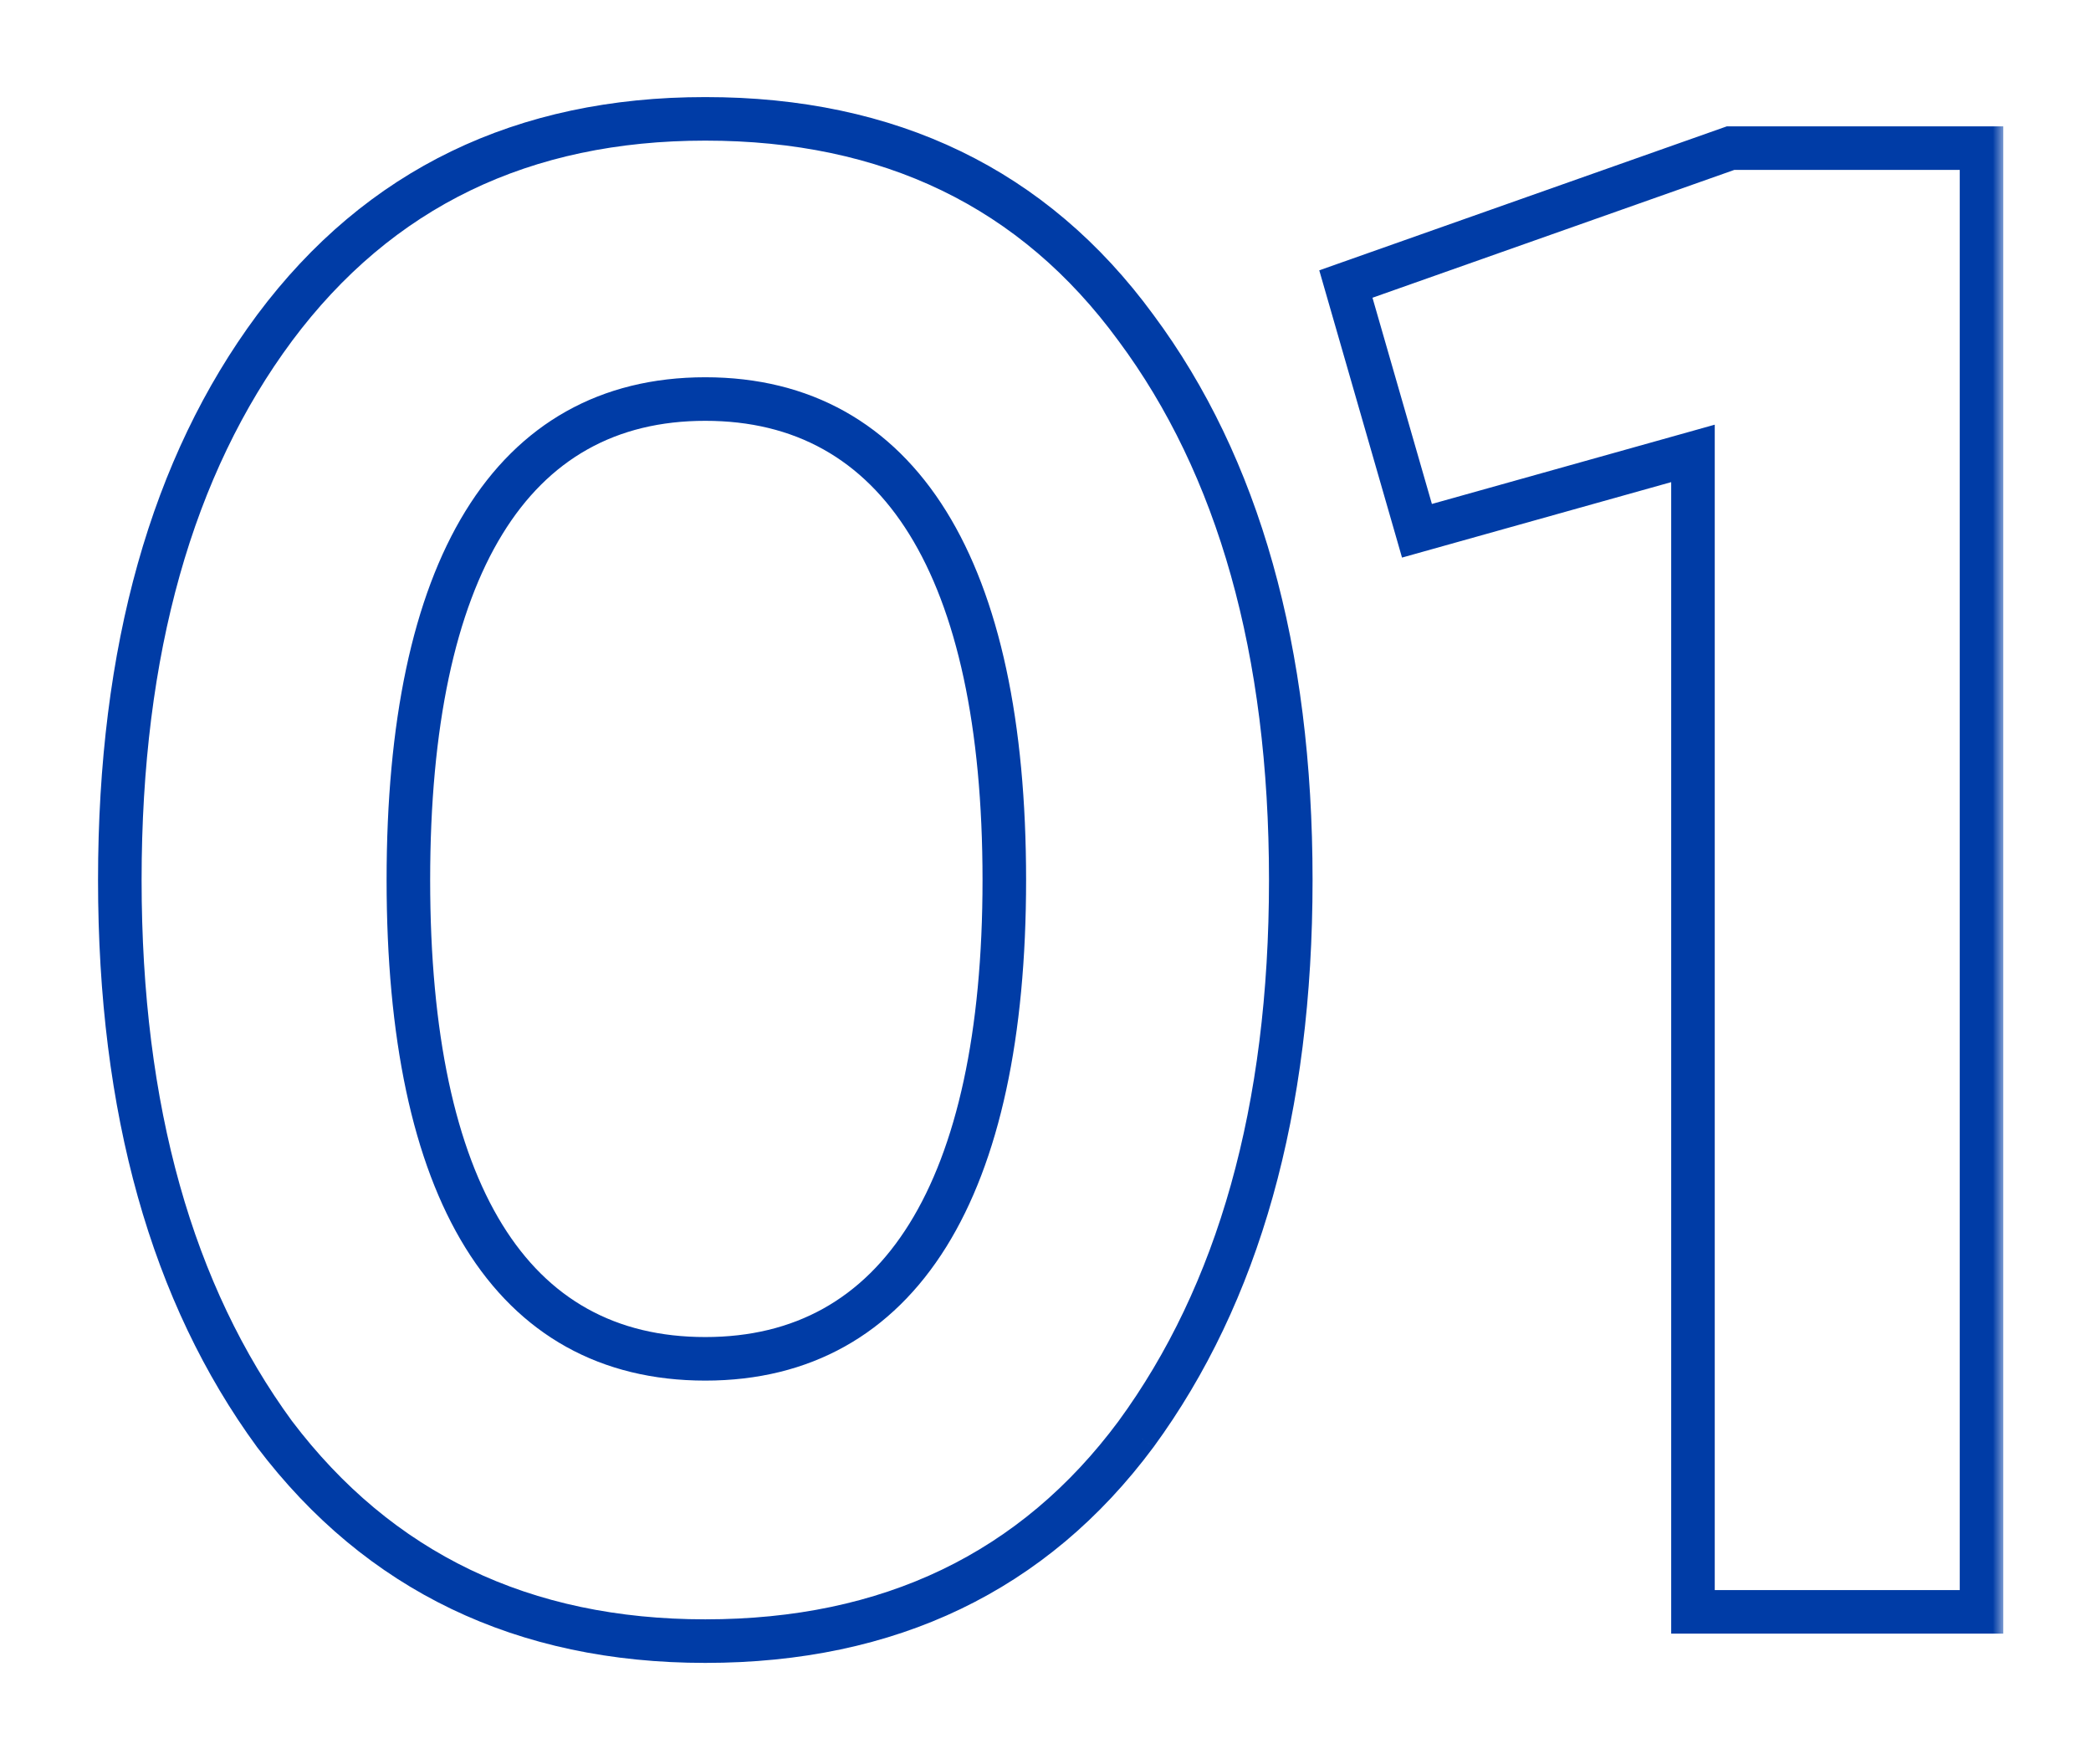 <svg width="96" height="81" viewBox="0 0 96 81" fill="none" xmlns="http://www.w3.org/2000/svg">
<g filter="url(#filter0_d_460_22977)">
<mask id="path-1-outside-1_460_22977" maskUnits="userSpaceOnUse" x="4" y="0" width="88" height="73" fill="black">
<rect fill="white" x="4" width="88" height="73"/>
<path d="M32.381 71.344C24.029 71.344 17.405 68.176 12.605 61.84C7.901 55.408 5.501 46.96 5.501 36.4C5.501 25.84 7.901 17.392 12.605 11.056C17.405 4.624 24.029 1.456 32.381 1.456C40.829 1.456 47.453 4.624 52.157 11.056C56.861 17.392 59.261 25.84 59.261 36.4C59.261 46.96 56.861 55.408 52.157 61.84C47.453 68.176 40.829 71.344 32.381 71.344ZM46.109 36.4C46.109 22.096 41.309 14.32 32.381 14.32C23.453 14.32 18.749 22.096 18.749 36.4C18.749 50.704 23.453 58.384 32.381 58.384C41.309 58.384 46.109 50.608 46.109 36.4ZM61.79 9.04L79.454 2.8H90.974V70H77.726V16.816L65.054 20.368L61.79 9.04Z"/>
</mask>
<path d="M32.381 71.344C24.029 71.344 17.405 68.176 12.605 61.84C7.901 55.408 5.501 46.96 5.501 36.4C5.501 25.84 7.901 17.392 12.605 11.056C17.405 4.624 24.029 1.456 32.381 1.456C40.829 1.456 47.453 4.624 52.157 11.056C56.861 17.392 59.261 25.84 59.261 36.4C59.261 46.96 56.861 55.408 52.157 61.84C47.453 68.176 40.829 71.344 32.381 71.344ZM46.109 36.4C46.109 22.096 41.309 14.32 32.381 14.32C23.453 14.32 18.749 22.096 18.749 36.4C18.749 50.704 23.453 58.384 32.381 58.384C41.309 58.384 46.109 50.608 46.109 36.4ZM61.79 9.04L79.454 2.8H90.974V70H77.726V16.816L65.054 20.368L61.79 9.04Z" fill="white"/>
<path d="M12.605 61.84L11.797 62.43L11.802 62.437L11.807 62.444L12.605 61.84ZM12.605 11.056L11.803 10.458L11.802 10.46L12.605 11.056ZM52.157 11.056L51.349 11.646L51.354 11.652L52.157 11.056ZM52.157 61.84L52.96 62.436L52.964 62.43L52.157 61.84ZM32.381 71.344V70.344C24.321 70.344 18 67.307 13.402 61.236L12.605 61.84L11.807 62.444C16.809 69.045 23.736 72.344 32.381 72.344V71.344ZM12.605 61.84L13.412 61.25C8.866 55.034 6.501 46.811 6.501 36.4H5.501H4.501C4.501 47.109 6.935 55.782 11.797 62.43L12.605 61.84ZM5.501 36.4H6.501C6.501 25.987 8.867 17.768 13.408 11.652L12.605 11.056L11.802 10.46C6.935 17.016 4.501 25.693 4.501 36.4H5.501ZM12.605 11.056L13.406 11.654C18.005 5.492 24.323 2.456 32.381 2.456V1.456V0.456C23.735 0.456 16.805 3.756 11.803 10.458L12.605 11.056ZM32.381 1.456V2.456C40.539 2.456 46.85 5.495 51.349 11.646L52.157 11.056L52.964 10.466C48.055 3.753 41.118 0.456 32.381 0.456V1.456ZM52.157 11.056L51.354 11.652C55.895 17.768 58.261 25.987 58.261 36.4H59.261H60.261C60.261 25.693 57.827 17.016 52.959 10.46L52.157 11.056ZM59.261 36.4H58.261C58.261 46.811 55.895 55.034 51.349 61.25L52.157 61.84L52.964 62.43C57.826 55.782 60.261 47.109 60.261 36.4H59.261ZM52.157 61.84L51.354 61.244C46.855 67.304 40.54 70.344 32.381 70.344V71.344V72.344C41.117 72.344 48.051 69.048 52.959 62.436L52.157 61.84ZM46.109 36.4H47.109C47.109 29.163 45.899 23.428 43.442 19.469C40.945 15.445 37.193 13.32 32.381 13.32V14.32V15.32C36.496 15.32 39.608 17.083 41.743 20.523C43.918 24.028 45.109 29.333 45.109 36.4H46.109ZM32.381 14.32V13.32C27.567 13.32 23.837 15.447 21.364 19.473C18.933 23.431 17.749 29.166 17.749 36.4H18.749H19.749C19.749 29.33 20.916 24.024 23.069 20.519C25.18 17.081 28.267 15.32 32.381 15.32V14.32ZM18.749 36.4H17.749C17.749 43.633 18.933 49.346 21.366 53.282C23.841 57.286 27.572 59.384 32.381 59.384V58.384V57.384C28.262 57.384 25.176 55.642 23.067 52.23C20.916 48.75 19.749 43.471 19.749 36.4H18.749ZM32.381 58.384V59.384C37.193 59.384 40.944 57.26 43.442 53.248C45.899 49.302 47.109 43.59 47.109 36.4H46.109H45.109C45.109 43.418 43.919 48.698 41.744 52.191C39.609 55.62 36.497 57.384 32.381 57.384V58.384ZM61.79 9.04L61.457 8.097L60.569 8.411L60.83 9.317L61.79 9.04ZM79.454 2.8V1.8H79.283L79.121 1.857L79.454 2.8ZM90.974 2.8H91.974V1.8H90.974V2.8ZM90.974 70V71H91.974V70H90.974ZM77.726 70H76.726V71H77.726V70ZM77.726 16.816H78.726V15.497L77.457 15.853L77.726 16.816ZM65.054 20.368L64.094 20.645L64.368 21.599L65.324 21.331L65.054 20.368ZM61.79 9.04L62.123 9.983L79.787 3.743L79.454 2.8L79.121 1.857L61.457 8.097L61.79 9.04ZM79.454 2.8V3.8H90.974V2.8V1.8H79.454V2.8ZM90.974 2.8H89.974V70H90.974H91.974V2.8H90.974ZM90.974 70V69H77.726V70V71H90.974V70ZM77.726 70H78.726V16.816H77.726H76.726V70H77.726ZM77.726 16.816L77.457 15.853L64.784 19.405L65.054 20.368L65.324 21.331L77.996 17.779L77.726 16.816ZM65.054 20.368L66.015 20.091L62.751 8.763L61.79 9.04L60.83 9.317L64.094 20.645L65.054 20.368Z" fill="#003CA6" mask="url(#path-1-outside-1_460_22977)"/>
</g>
<defs>
<filter id="filter0_d_460_22977" x="0.501" y="0.456" width="95.474" height="79.888" filterUnits="userSpaceOnUse" color-interpolation-filters="sRGB">
<feFlood flood-opacity="0" result="BackgroundImageFix"/>
<feColorMatrix in="SourceAlpha" type="matrix" values="0 0 0 0 0 0 0 0 0 0 0 0 0 0 0 0 0 0 127 0" result="hardAlpha"/>
<feOffset dy="4"/>
<feGaussianBlur stdDeviation="2"/>
<feComposite in2="hardAlpha" operator="out"/>
<feColorMatrix type="matrix" values="0 0 0 0 0 0 0 0 0 0 0 0 0 0 0 0 0 0 0.25 0"/>
<feBlend mode="normal" in2="BackgroundImageFix" result="effect1_dropShadow_460_22977"/>
<feBlend mode="normal" in="SourceGraphic" in2="effect1_dropShadow_460_22977" result="shape"/>
</filter>
</defs>
</svg>
